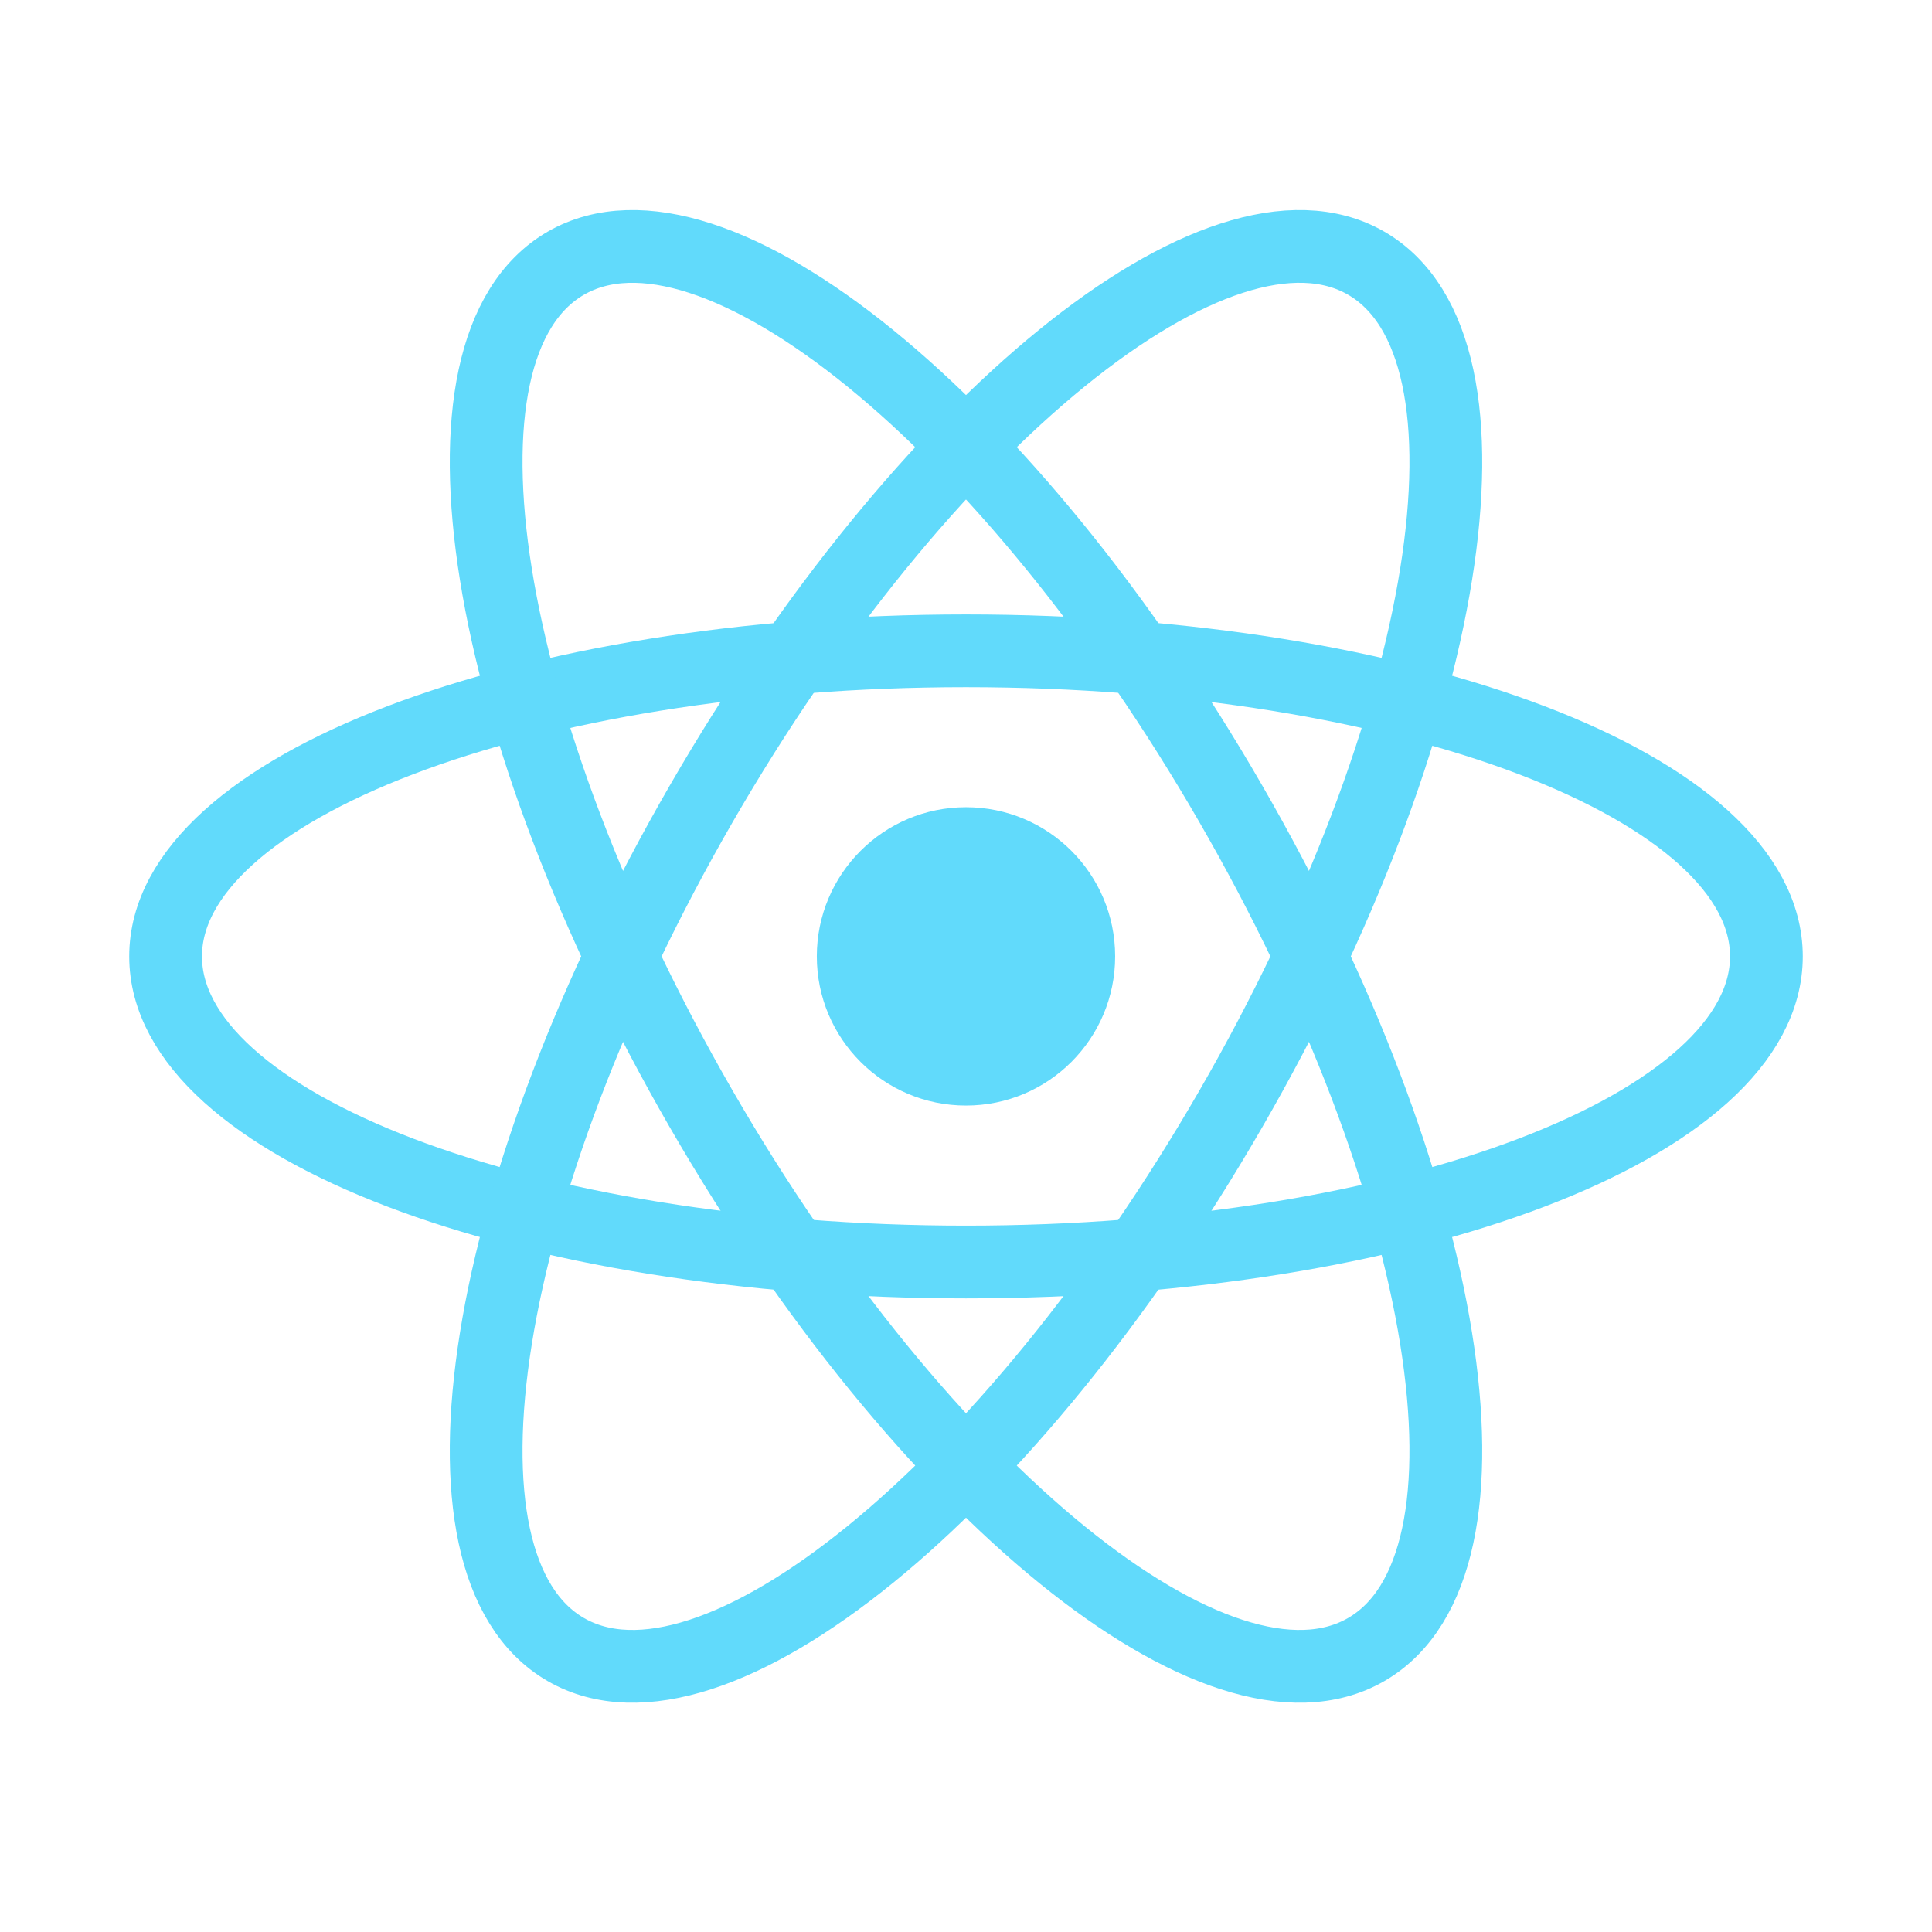 <svg width="70" height="70" viewBox="0 0 70 70" fill="none" xmlns="http://www.w3.org/2000/svg">
<path d="M35 40.056C37.985 40.056 40.404 37.636 40.404 34.651C40.404 31.666 37.985 29.247 35 29.247C32.015 29.247 29.595 31.666 29.595 34.651C29.595 37.636 32.015 40.056 35 40.056Z" fill="#61DAFB"/>
<path d="M35 45.725C51.016 45.725 64 40.768 64 34.653C64 28.537 51.016 23.58 35 23.58C18.984 23.58 6 28.537 6 34.653C6 40.768 18.984 45.725 35 45.725Z" stroke="#61DAFB" stroke-width="2.636"/>
<path d="M25.411 40.188C33.419 54.058 44.204 62.824 49.5 59.766C54.796 56.708 52.597 42.986 44.589 29.115C36.581 15.245 25.796 6.479 20.5 9.537C15.204 12.594 17.403 26.317 25.411 40.188Z" stroke="#61DAFB" stroke-width="2.636"/>
<path d="M25.411 29.115C17.403 42.985 15.204 56.708 20.5 59.766C25.796 62.824 36.581 54.058 44.589 40.188C52.597 26.317 54.796 12.594 49.5 9.536C44.204 6.479 33.419 15.244 25.411 29.115Z" stroke="#61DAFB" stroke-width="2.636"/>
</svg>
